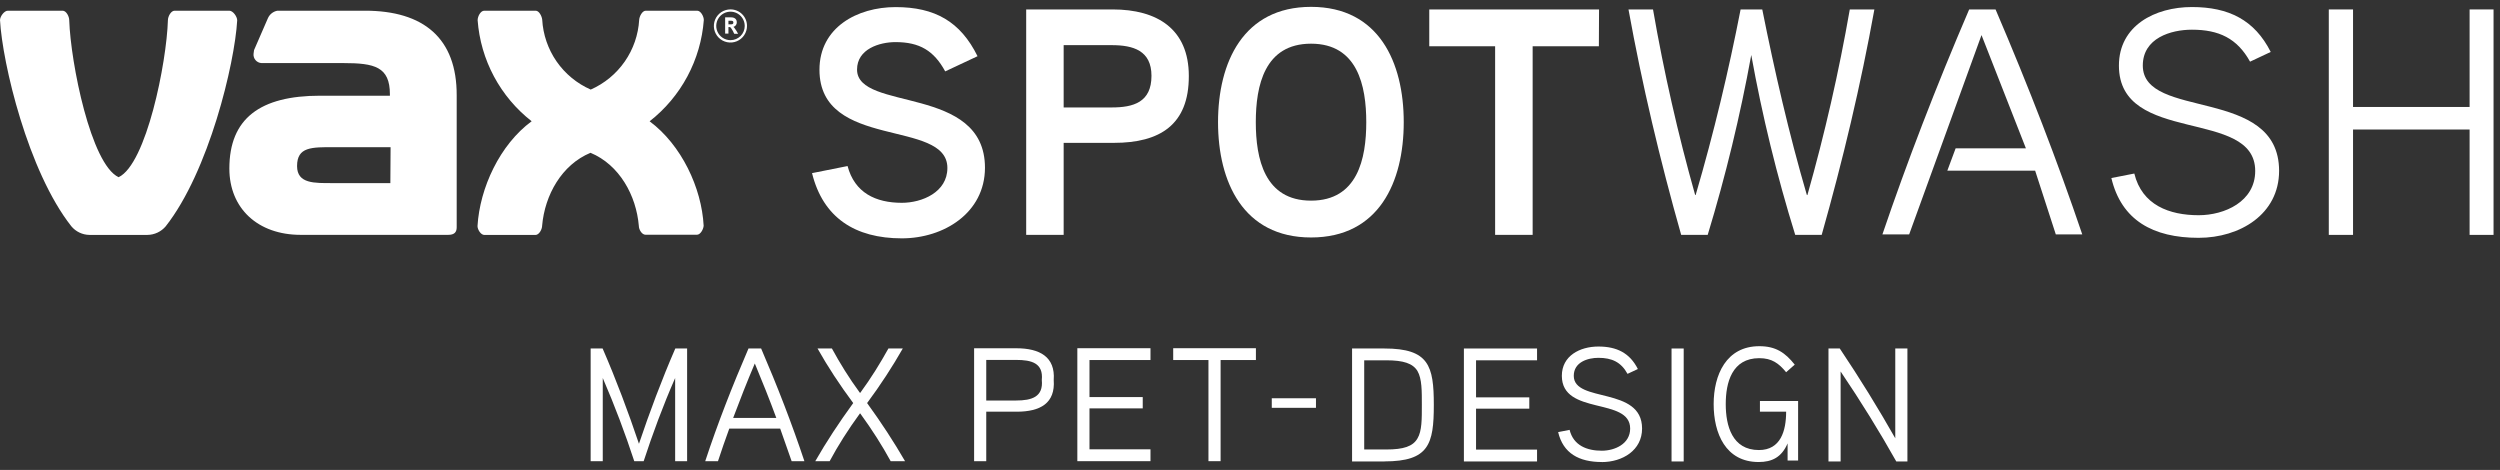 <svg width="266" height="50" viewBox="0 0 266 50" fill="none" xmlns="http://www.w3.org/2000/svg">
<rect x="0" y="0" width="266" height="50" fill="#333333" stroke="none"/>
<path d="M218.738 24.943H221.553C218.925 17.187 215.897 9.339 212.328 1.004H209.519C205.949 9.332 202.922 17.2 200.287 24.943H203.134L210.833 3.732L215.555 15.78H208.08L207.195 18.159H216.539L218.738 24.943Z" fill="white"/>
<path d="M95.956 25.36C90.972 25.36 87.571 23.161 86.4 18.421L90.181 17.667C90.935 20.514 93.171 21.579 95.956 21.579C98.117 21.579 100.802 20.445 100.802 17.873C100.802 12.609 87.191 16.004 87.191 7.42C87.191 2.923 91.209 0.755 95.289 0.755C99.481 0.755 102.191 2.3 104.01 5.981L100.571 7.595C99.369 5.396 97.855 4.48 95.283 4.48C93.595 4.48 91.19 5.203 91.19 7.401C91.19 11.905 104.801 8.984 104.801 17.854C104.788 22.657 100.422 25.36 95.956 25.36Z" fill="white"/>
<path d="M118.53 15.2H113.173V24.992H109.186V1.004H118.393C123.102 1.004 126.491 3.066 126.491 8.087C126.503 13.275 123.413 15.2 118.53 15.2ZM118.293 4.804H113.173V11.432H118.293C120.592 11.432 122.517 10.883 122.517 8.068C122.517 5.371 120.561 4.804 118.293 4.804Z" fill="white"/>
<path d="M139.497 25.267C132.278 25.267 129.599 19.355 129.599 13.001C129.599 6.648 132.278 0.73 139.497 0.73C146.717 0.73 149.358 6.641 149.358 13.001C149.358 19.361 146.723 25.267 139.497 25.267ZM139.497 4.648C134.545 4.648 133.617 9.114 133.617 13.001C133.617 16.888 134.545 21.348 139.497 21.348C144.449 21.348 145.371 16.882 145.371 13.001C145.371 9.121 144.443 4.648 139.497 4.648Z" fill="white"/>
<path d="M170.12 4.922H163.074V24.992H159.081V4.922H152.074V1.004H170.138L170.12 4.922Z" fill="white"/>
<path d="M187.505 1.004C188.813 7.532 190.327 14.166 192.245 20.732C192.283 20.769 192.314 20.769 192.314 20.732C194.153 14.238 195.657 7.653 196.818 1.004H199.434C197.989 9.015 196.095 16.988 193.828 24.992H191.012C189.063 18.713 187.501 12.321 186.334 5.85C185.157 12.315 183.61 18.706 181.699 24.992H178.878C176.61 16.988 174.723 9.015 173.271 1.004H175.881C177.034 7.653 178.529 14.237 180.36 20.732C180.36 20.769 180.391 20.769 180.422 20.732C182.347 14.166 183.929 7.532 185.2 1.004H187.505Z" fill="white"/>
<path d="M233.931 25.304C229.084 25.304 225.714 23.435 224.649 18.944L227.091 18.464C227.913 21.834 230.829 22.899 233.943 22.899C236.69 22.899 239.954 21.454 239.954 18.19C239.954 11.45 225.453 15.474 225.453 6.978C225.453 2.717 229.302 0.749 233.221 0.749C237.139 0.749 239.886 2.125 241.605 5.526L239.406 6.561C238.029 4.069 236.074 3.159 233.221 3.159C230.984 3.159 227.994 4.05 227.994 6.972C227.994 12.815 242.496 9.139 242.496 18.184C242.49 22.794 238.335 25.304 233.931 25.304Z" fill="white"/>
<path d="M265.313 24.992H262.765V13.78H250.363V24.992H247.784V1.004H250.363V11.382H262.765V1.004H265.313V24.992Z" fill="white"/>
<path d="M38.841 1.139H29.518C29.294 1.179 29.083 1.275 28.905 1.417C28.727 1.559 28.587 1.744 28.498 1.954L27.031 5.329C27.031 5.329 26.989 5.619 26.977 5.728C26.965 5.848 26.978 5.97 27.015 6.085C27.051 6.201 27.111 6.308 27.19 6.4C27.269 6.492 27.365 6.567 27.474 6.62C27.583 6.674 27.701 6.705 27.822 6.712H36.54C39.843 6.712 41.485 7.098 41.485 10.026V10.183H34.065C27.683 10.183 24.404 12.598 24.404 17.936C24.404 22.162 27.423 24.988 31.994 24.988H47.692C48.344 24.988 48.592 24.704 48.592 24.191V10.159C48.616 4.067 45.072 1.139 38.841 1.139ZM41.534 19.482H35.411C33.467 19.482 31.608 19.566 31.608 17.67C31.608 15.617 33.141 15.654 35.593 15.66H41.558L41.534 19.482ZM24.398 1.139H18.578C18.192 1.139 17.872 1.743 17.866 2.141C17.733 6.663 15.571 17.465 12.619 18.854C9.672 17.471 7.517 6.706 7.366 2.153C7.366 1.761 7.058 1.139 6.66 1.139H0.833C0.447 1.139 0.012 1.743 0 2.129C0.254 6.736 2.977 18.232 7.595 24.082C7.831 24.364 8.124 24.591 8.456 24.748C8.787 24.906 9.149 24.99 9.515 24.994H15.692C16.061 24.989 16.425 24.905 16.76 24.748C17.094 24.591 17.391 24.364 17.63 24.082C22.225 18.238 24.972 6.784 25.238 2.165C25.238 1.767 24.791 1.139 24.398 1.139ZM69.12 12.906C70.778 11.61 72.147 9.982 73.14 8.126C74.133 6.27 74.727 4.228 74.886 2.129C74.886 1.743 74.56 1.139 74.18 1.139H68.709C68.335 1.139 68.033 1.743 68.009 2.105C67.917 3.697 67.386 5.234 66.476 6.544C65.567 7.854 64.313 8.888 62.853 9.531C61.389 8.888 60.132 7.852 59.22 6.538C58.309 5.224 57.78 3.683 57.691 2.087C57.654 1.731 57.364 1.139 56.996 1.139H51.526C51.134 1.139 50.82 1.743 50.82 2.153C50.975 4.246 51.567 6.284 52.557 8.135C53.547 9.986 54.913 11.609 56.568 12.9C53.18 15.394 51.049 19.995 50.807 24.052C50.807 24.426 51.158 25 51.538 25H56.972C57.364 25 57.684 24.396 57.684 23.998C57.968 20.756 59.761 17.531 62.829 16.257C65.902 17.531 67.701 20.792 67.973 24.046C67.973 24.426 68.299 24.976 68.679 24.976H74.156C74.536 24.976 74.85 24.372 74.868 24.016C74.657 19.983 72.501 15.418 69.12 12.906Z" fill="white"/>
<path d="M78.038 2.86C78.074 2.884 78.105 2.914 78.128 2.95C78.282 3.153 78.418 3.369 78.533 3.596H78.122C78.033 3.384 77.921 3.182 77.79 2.993C77.724 2.902 77.7 2.878 77.597 2.878H77.506V3.572H77.156V1.846H77.79C78.122 1.846 78.394 2.002 78.394 2.371C78.398 2.48 78.365 2.588 78.301 2.677C78.236 2.766 78.143 2.83 78.038 2.86ZM77.79 2.208H77.506V2.588H77.79C77.929 2.588 78.032 2.552 78.032 2.395C78.032 2.238 77.923 2.208 77.79 2.208Z" fill="white"/>
<path d="M77.73 1C77.381 0.998 77.039 1.099 76.747 1.291C76.456 1.484 76.228 1.758 76.092 2.08C75.957 2.402 75.921 2.757 75.987 3.1C76.054 3.442 76.221 3.758 76.467 4.005C76.713 4.253 77.027 4.422 77.369 4.491C77.712 4.56 78.067 4.526 78.39 4.393C78.713 4.26 78.989 4.034 79.183 3.744C79.377 3.454 79.481 3.112 79.481 2.763C79.482 2.532 79.438 2.303 79.351 2.089C79.264 1.875 79.135 1.681 78.972 1.517C78.809 1.353 78.616 1.223 78.403 1.134C78.189 1.046 77.961 1 77.73 1ZM77.73 4.272C77.43 4.274 77.136 4.186 76.886 4.02C76.635 3.854 76.44 3.617 76.325 3.34C76.209 3.063 76.179 2.757 76.237 2.463C76.296 2.168 76.44 1.898 76.652 1.685C76.865 1.473 77.135 1.329 77.43 1.27C77.724 1.212 78.029 1.243 78.306 1.358C78.584 1.474 78.82 1.669 78.986 1.919C79.152 2.169 79.24 2.463 79.239 2.763C79.239 3.163 79.08 3.547 78.797 3.83C78.514 4.113 78.13 4.272 77.73 4.272Z" fill="white"/>
<path d="M67.487 49.075C66.524 46.135 65.407 43.161 64.134 40.221V49.075H62.845V37.075H64.117C65.579 40.445 66.851 43.849 67.985 47.218C69.12 43.849 70.392 40.445 71.854 37.075H73.109V49.075H71.836V40.221C70.547 43.161 69.447 46.135 68.484 49.075H67.487Z" fill="white"/>
<path d="M80.983 37.075C82.702 41.064 84.249 45.052 85.59 49.075H84.232C83.94 48.215 83.321 46.462 83.011 45.602H77.596C77.166 46.771 76.77 47.923 76.392 49.075H75.034C76.358 45.052 77.922 41.064 79.642 37.075H80.983ZM78.008 44.468H82.599C81.894 42.542 81.12 40.617 80.312 38.674C79.487 40.616 78.73 42.542 78.008 44.468Z" fill="white"/>
<path d="M94.53 37.075H96.06C94.96 39.001 93.705 40.943 92.26 42.886C93.773 44.966 95.114 47.029 96.301 49.075H94.771C93.859 47.407 92.793 45.723 91.538 44.003C91.521 43.968 91.504 43.986 91.487 44.003C90.232 45.723 89.166 47.407 88.272 49.075H86.742C87.911 47.029 89.269 44.966 90.782 42.886C89.338 40.943 88.066 39.001 86.983 37.075H88.513C89.355 38.622 90.335 40.221 91.487 41.786C91.504 41.82 91.521 41.82 91.538 41.786C92.69 40.221 93.67 38.622 94.53 37.075Z" fill="white"/>
<path d="M108.174 43.805H104.937V49.075H103.645V37.056H108.138C110.627 37.056 112.296 37.972 112.116 40.431C112.296 42.889 110.71 43.805 108.174 43.805ZM108.108 38.295H104.937V42.614H108.108C109.771 42.614 111.027 42.237 110.848 40.431C111.027 38.624 109.753 38.295 108.108 38.295Z" fill="white"/>
<path d="M122.412 49.069H114.629V37.05H122.412V38.307H115.921V42.249H121.587V43.452H115.921V47.807H122.412V49.069Z" fill="white"/>
<path d="M129.872 38.307V49.069H128.58V38.307H124.829V37.05H133.629V38.307H129.872Z" fill="white"/>
<path d="M140.019 43.392H135.317V42.375H140.019V43.392Z" fill="white"/>
<path d="M147.305 49.099H143.86V37.08H147.305C152.038 37.08 152.558 38.923 152.558 43.087C152.558 47.251 152.044 49.093 147.305 49.093V49.099ZM150.817 39.473C150.321 38.666 149.334 38.337 147.509 38.337H145.152V47.825H147.509C149.334 47.825 150.333 47.496 150.817 46.652C151.302 45.863 151.284 44.535 151.284 43.087C151.284 41.639 151.302 40.299 150.817 39.473Z" fill="white"/>
<path d="M163.542 49.099H155.759V37.08H163.542V38.337H157.051V42.279H162.717V43.482H157.051V47.837H163.542V49.099Z" fill="white"/>
<path d="M170.434 49.159C168.005 49.159 166.318 48.232 165.786 45.976L167.006 45.737C167.419 47.424 168.885 47.956 170.434 47.956C171.81 47.956 173.449 47.233 173.449 45.599C173.449 42.225 166.18 44.241 166.18 39.988C166.18 37.852 168.107 36.871 170.069 36.871C172.031 36.871 173.407 37.559 174.269 39.264L173.168 39.778C172.48 38.522 171.499 38.073 170.069 38.073C168.95 38.073 167.449 38.522 167.449 39.988C167.449 42.913 174.717 41.071 174.717 45.599C174.717 47.909 172.636 49.165 170.428 49.165L170.434 49.159Z" fill="white"/>
<path d="M179.145 49.099H177.852V37.08H179.145V49.099Z" fill="white"/>
<path d="M191.319 42.668V49.004H190.2V47.179C189.56 48.663 188.531 49.159 187.119 49.159C183.608 49.159 182.333 46.114 182.333 42.997C182.333 39.88 183.673 36.835 187.191 36.835C188.932 36.835 189.931 37.505 190.96 38.797L190.045 39.605C189.267 38.66 188.531 38.109 187.185 38.109C184.278 38.109 183.619 40.712 183.619 42.997C183.619 45.282 184.29 47.885 187.149 47.885C189.458 47.885 190.045 45.851 190.045 43.805H187.257V42.668H191.319Z" fill="white"/>
<path d="M202.955 49.099H201.765C199.976 45.916 197.996 42.71 195.842 39.527V49.099H194.55V37.08H195.752C197.888 40.263 199.85 43.452 201.657 46.634V37.08H202.949V49.099H202.955Z" fill="white"/>
</svg>

